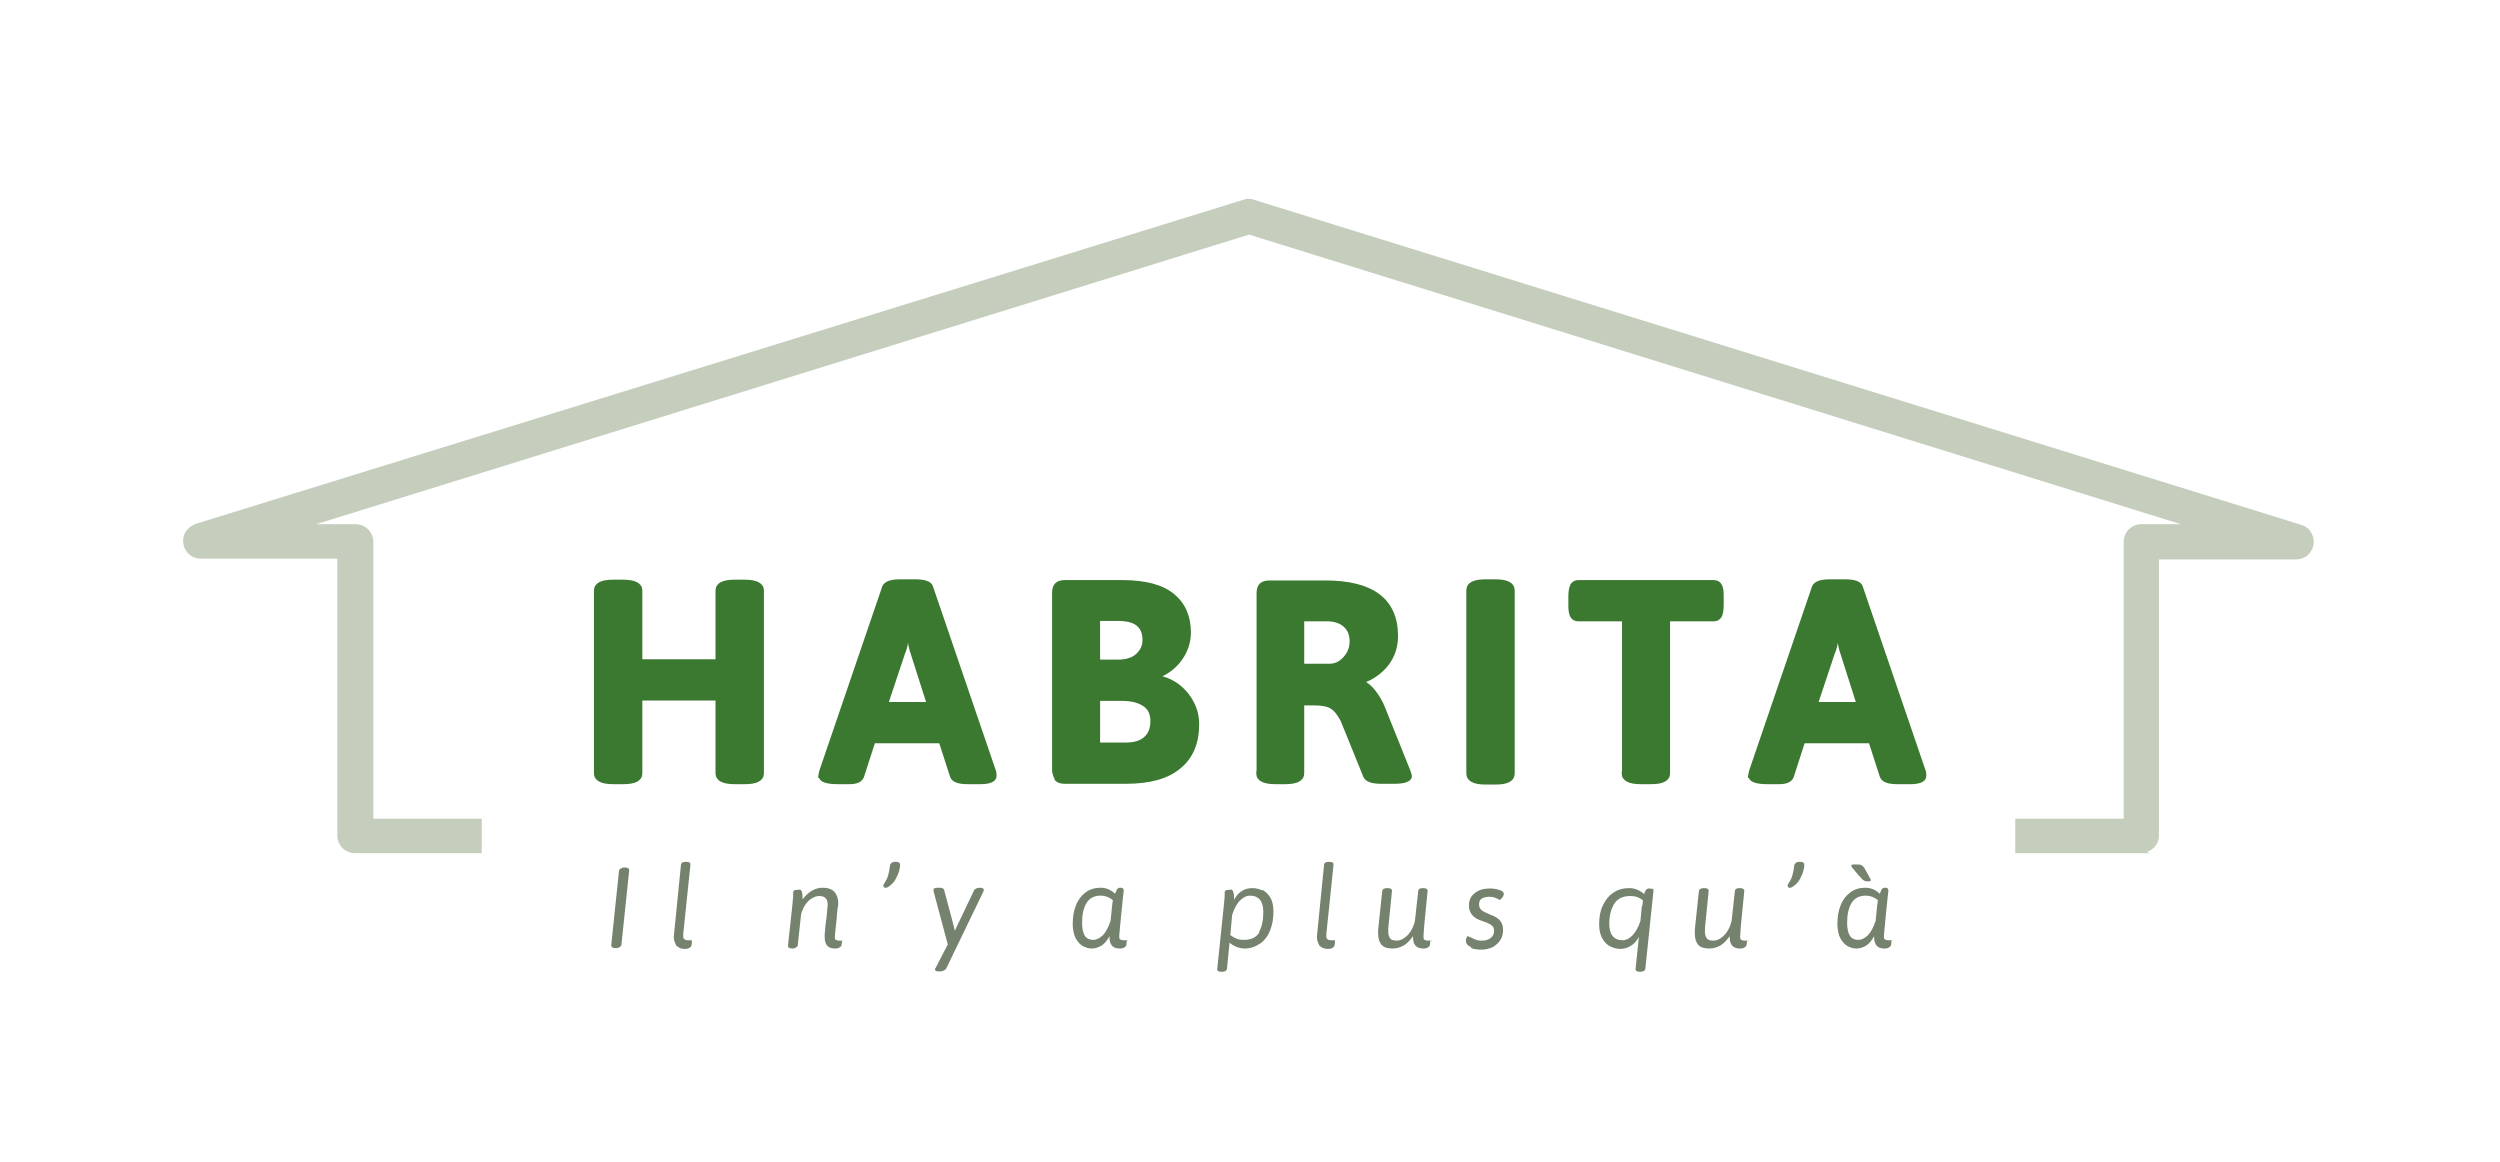 <?xml version="1.0" encoding="UTF-8"?><svg id="Calque_1" xmlns="http://www.w3.org/2000/svg" viewBox="0 0 66.63 30.97"><defs><style>.cls-1{fill:none;stroke:#c5cebc;stroke-width:.1px;}.cls-1,.cls-2{stroke-miterlimit:10;}.cls-2{fill:#3b7830;stroke:#3b7830;stroke-width:.1px;}.cls-3{fill:#74826e;}.cls-3,.cls-4,.cls-5{stroke-width:0px;}.cls-4{fill:#c5cebc;}.cls-5{fill:#fff;}</style></defs><rect class="cls-5" width="66.63" height="30.97"/><path class="cls-3" d="M16.32,25.25s-.03-.03-.03-.05l.21-2.01s.05-.07.13-.07h.02s.07,0,.09.02c.02.01.03.03.03.05l-.21,2.01s-.05.07-.13.07h-.02s-.07,0-.09-.02Z"/><path class="cls-3" d="M18.03,25.21s-.07-.12-.07-.21c0-.02,0-.04,0-.06l.19-1.9s.01-.04.03-.05c.02-.01.05-.02.09-.02h.01s.08,0,.1.02c.02.01.02.04.02.07l-.19,1.83s0,.03,0,.05c0,.04,0,.07.03.09.02.02.05.03.09.03.01,0,.03,0,.05,0,.02,0,.03,0,.04,0,.01,0,.02,0,.02.02,0,.03,0,.07-.01.11,0,.03-.03.06-.07.08-.04.02-.08.02-.11.02-.08,0-.15-.02-.2-.07Z"/><path class="cls-3" d="M22.44,25.07s0,.07-.01.11c0,.03-.03.06-.07.08-.04.02-.08.02-.11.02-.18,0-.27-.1-.27-.3v-.1s.01-.07.01-.07c0-.1.02-.22.04-.37.02-.2.03-.31.03-.33,0-.16-.08-.23-.23-.23-.08,0-.17.04-.26.11-.09.08-.17.2-.22.38l-.09.84s-.05.07-.13.07h-.01s-.07,0-.09-.02c-.02-.01-.03-.03-.03-.05l.11-1.01c.02-.19.03-.3.03-.32,0-.04,0-.06,0-.07,0-.01,0-.02,0-.03,0-.03.02-.05.06-.06.04,0,.08-.01.11-.01.05,0,.08.07.08.2v.06c.15-.2.33-.31.54-.31.14,0,.24.04.31.11.06.07.1.17.1.29,0,.03,0,.09-.02.16,0,.07-.02.16-.02.25-.03.29-.05.45-.05.48,0,.05,0,.09.03.1.02.01.05.02.08.02.01,0,.03,0,.05,0,.02,0,.03,0,.04,0,.01,0,.02,0,.02.02Z"/><path class="cls-3" d="M23.57,23.64s-.03-.02-.03-.03c0-.01,0-.02.01-.03,0-.01.01-.02.01-.02.05-.08.09-.15.11-.23.02-.07.04-.16.05-.26,0-.03.02-.05.04-.07.02-.02.05-.03.09-.03h.03c.08,0,.11.03.11.09-.01.11-.04.22-.09.31-.04.09-.09.16-.15.21s-.1.08-.14.08c-.02,0-.04,0-.06-.01Z"/><path class="cls-3" d="M26.22,23.71s0,.03-.01.05l-1,2.07s-.07.06-.15.06h-.05c-.06,0-.09-.02-.09-.05,0,0,0-.03.02-.05l.32-.62-.38-1.42s0-.03,0-.04c0-.02.01-.03.04-.04s.06-.01.1-.01h.02c.07,0,.11.02.12.05l.23.86.06.24h0c.03-.08.07-.16.11-.24l.41-.86s.06-.05.13-.05h0c.08,0,.12.02.12.05Z"/><path class="cls-3" d="M30.03,25.07s0,.07-.01.11c0,.03-.03.06-.07.08-.04.02-.08.02-.11.02-.18,0-.27-.1-.27-.3v-.03c-.06.11-.13.2-.21.25-.08.05-.17.08-.26.08-.08,0-.15-.02-.23-.06s-.14-.11-.2-.21c-.05-.1-.08-.23-.08-.39,0-.19.03-.36.09-.5.06-.15.15-.26.26-.34.11-.08.24-.12.39-.12s.27.05.39.16c.02-.05.04-.09.05-.12.02-.02.04-.04.08-.04h.02s.05,0,.06.02.02.03.02.05c-.01.12-.04.34-.07.67-.03.33-.05.51-.05.54,0,.05,0,.09.03.1.02.01.05.02.08.02.01,0,.03,0,.05,0,.02,0,.03,0,.04,0,.01,0,.02,0,.02.02ZM29.66,23.99c-.1-.08-.21-.12-.32-.12-.18,0-.31.07-.39.21-.08.14-.11.31-.11.52,0,.16.03.28.08.35.05.07.13.1.22.1.08,0,.16-.04.25-.12.08-.08.15-.21.21-.39l.04-.4s.01-.09.02-.15Z"/><path class="cls-3" d="M33.63,23.71c.09.04.16.11.22.2.06.1.09.22.09.38,0,.19-.03.36-.09.51-.06.15-.15.27-.27.35-.12.08-.25.13-.4.13-.09,0-.17-.02-.24-.05-.07-.03-.13-.07-.17-.11l-.07.71s-.02.04-.04.05c-.02.01-.05.02-.09.02h-.01c-.08,0-.12-.02-.12-.06l.18-1.73c.01-.12.02-.19.02-.23,0-.04,0-.06,0-.07s0-.02,0-.03c0-.03.02-.05.06-.06.04,0,.08-.01.11-.01.05,0,.08.08.08.23v.04c.06-.11.13-.19.22-.24.08-.05.17-.07.27-.07.09,0,.17.02.26.06ZM33.55,24.85c.08-.14.12-.32.12-.54,0-.29-.12-.44-.36-.44-.08,0-.17.04-.25.12-.09.08-.16.21-.22.39l-.05.54s.09.07.15.09c.06.03.13.04.21.04.2,0,.34-.07.42-.21Z"/><path class="cls-3" d="M35.17,25.21s-.07-.12-.07-.21c0-.02,0-.04,0-.06l.19-1.9s.01-.04.03-.05c.02-.01.05-.02.09-.02h.01s.08,0,.1.02c.02.01.02.04.02.07l-.19,1.83s0,.03,0,.05c0,.04,0,.07.03.09.02.02.05.03.09.03.01,0,.03,0,.05,0,.02,0,.03,0,.04,0,.01,0,.02,0,.02.02,0,.03,0,.07-.01.11,0,.03-.03.06-.07.08-.04.02-.08.02-.11.02-.08,0-.15-.02-.2-.07Z"/><path class="cls-3" d="M38.12,25.07s0,.07-.01.11c0,.03-.03.06-.07.08-.04.02-.08.02-.11.02-.18,0-.27-.1-.27-.3v-.03c-.08.11-.16.2-.25.25s-.19.08-.29.08c-.14,0-.24-.03-.3-.1-.06-.07-.09-.17-.09-.3,0-.02,0-.05,0-.1l.11-1.04s.01-.04.04-.05c.02-.01.05-.02.09-.02h.01s.07,0,.09.02c.02.01.03.03.03.05l-.1,1s0,.07,0,.09c0,.08.02.14.05.18.03.04.09.06.18.06s.17-.04.26-.12c.09-.08.17-.21.22-.4l.09-.81s.01-.04.03-.05c.02-.01.05-.02.09-.02h.01s.07,0,.09.02.03.03.03.05c-.02.18-.04.38-.06.61-.04.37-.05.57-.05.6,0,.05,0,.09.03.1.02.01.05.02.08.02.01,0,.03,0,.05,0,.02,0,.03,0,.04,0,.01,0,.02,0,.02.02Z"/><path class="cls-3" d="M39.21,25.24c-.09-.03-.14-.09-.14-.17,0-.03,0-.06.02-.08.01-.03.02-.04.03-.04,0,0,.03.01.07.03.04.02.08.04.13.06.05.02.1.03.17.03.1,0,.17-.02.24-.07.06-.05.09-.11.09-.19,0-.07-.02-.12-.07-.15-.04-.03-.11-.07-.21-.1-.08-.03-.14-.05-.19-.08-.05-.03-.1-.07-.14-.13-.04-.06-.06-.13-.06-.21,0-.15.05-.26.16-.34.1-.08.23-.12.39-.12.09,0,.18.01.26.04.08.02.12.06.12.1,0,.03-.01.06-.04.1s-.05.06-.07.06c0,0-.02,0-.05-.02s-.06-.03-.09-.04c-.04-.01-.08-.02-.13-.02-.09,0-.16.02-.21.05s-.07.09-.07.15c0,.07.02.12.07.16.05.04.12.07.21.11.08.03.15.06.19.09.05.03.09.07.12.12s.05.12.05.2c0,.1-.02.19-.07.27-.05.08-.12.14-.2.19-.09.04-.19.07-.3.07-.1,0-.19-.01-.28-.04Z"/><path class="cls-3" d="M44.05,23.68s.02.03.02.05l-.22,2.1s-.01.04-.04.05c-.02.01-.05.02-.09.02h-.01s-.07,0-.09-.02c-.02-.01-.03-.03-.03-.05l.09-.86c-.06.11-.13.19-.22.24-.08.05-.17.08-.27.08-.09,0-.17-.02-.26-.06-.09-.04-.16-.11-.22-.21-.06-.1-.09-.23-.09-.39,0-.19.03-.36.1-.5.07-.15.16-.26.28-.34.12-.08.26-.12.42-.12.09,0,.17.02.23.05.07.03.13.07.17.11.01-.04.02-.07.04-.1.02-.03.05-.05.09-.05h.02s.05,0,.06.02ZM43.77,24.15s.01-.1.02-.15c-.09-.08-.2-.12-.33-.12-.21,0-.35.07-.44.21-.08.14-.13.31-.13.52,0,.3.12.45.36.45.08,0,.17-.04.25-.12s.16-.21.22-.39l.04-.41Z"/><path class="cls-3" d="M46.56,25.07s0,.07-.01.11c0,.03-.03.06-.07.08-.04.02-.08.02-.11.02-.18,0-.27-.1-.27-.3v-.03c-.08.11-.16.2-.25.25s-.19.08-.29.08c-.14,0-.24-.03-.3-.1-.06-.07-.09-.17-.09-.3,0-.02,0-.05,0-.1l.11-1.04s.01-.04.04-.05c.02-.01.05-.02.09-.02h.01s.07,0,.09.02c.02.01.03.03.03.05l-.1,1s0,.07,0,.09c0,.08.02.14.05.18.03.04.09.06.18.06s.17-.04.26-.12c.09-.08.17-.21.22-.4l.09-.81s.01-.04.03-.05c.02-.01.05-.02.09-.02h.01s.07,0,.09.02.03.03.03.05c-.02.18-.04.38-.06.61-.04.37-.05.57-.05.6,0,.05,0,.09.03.1.02.01.05.02.08.02.01,0,.03,0,.05,0,.02,0,.03,0,.04,0,.01,0,.02,0,.02.02Z"/><path class="cls-3" d="M47.67,23.64s-.03-.02-.03-.03c0-.01,0-.02.01-.03,0-.01.01-.02.01-.02.05-.08.09-.15.11-.23.02-.07.04-.16.05-.26,0-.03.02-.05.04-.07.02-.02.05-.03.09-.03h.03c.08,0,.11.03.11.09-.01.11-.04.22-.09.31-.04.09-.09.16-.15.21s-.1.08-.14.08c-.02,0-.04,0-.06-.01Z"/><path class="cls-3" d="M50.41,25.07s0,.07-.01.11c0,.03-.03.06-.07.08-.04.02-.08.02-.11.02-.18,0-.27-.1-.27-.3v-.03c-.06.11-.13.2-.21.25-.08.05-.17.08-.26.08-.08,0-.15-.02-.23-.06s-.14-.11-.2-.21c-.05-.1-.08-.23-.08-.39,0-.19.03-.36.09-.5.06-.15.15-.26.26-.34.11-.08.24-.12.39-.12s.27.05.39.16c.02-.05.04-.09.05-.12.02-.02.04-.04.08-.04h.02s.05,0,.06.02.02.03.02.05c-.01.12-.04.34-.07.67-.03.33-.05.51-.05.54,0,.05,0,.09.03.1.02.01.05.02.08.02.01,0,.03,0,.05,0,.02,0,.03,0,.04,0,.01,0,.02,0,.02.02ZM50.05,23.99c-.1-.08-.21-.12-.32-.12-.18,0-.31.07-.39.21-.08.14-.11.31-.11.52,0,.16.03.28.08.35.05.07.13.1.22.1.08,0,.16-.04.25-.12.08-.08.15-.21.21-.39l.04-.4s.01-.09.02-.15ZM49.69,23.47s-.05-.02-.06-.04l-.11-.12c-.08-.1-.13-.16-.15-.18-.02-.02-.03-.04-.03-.06,0-.01.01-.02.04-.03.02,0,.06,0,.11,0s.09,0,.12.02.05.03.07.06c.07.12.12.21.14.25.02.04.04.07.04.09,0,.02-.02.03-.07.03-.03,0-.06,0-.09-.01Z"/><path class="cls-4" d="M57.08,22.69h-3.32v-.82h2.89v-7.42c0-.24.18-.43.43-.43h1.37l-25.16-7.82-25.19,7.82h1.37c.24,0,.43.18.43.43h0v7.42h2.89v.82h-3.32c-.24,0-.43-.18-.43-.43v-7.42h-3.68c-.24,0-.43-.18-.43-.43,0-.18.12-.33.3-.4l27.93-8.64c.06-.03.15-.03.24,0l27.93,8.67c.21.06.33.3.27.52-.06.18-.21.3-.4.3h-3.71v7.42c0,.21-.18.4-.43.4Z"/><path class="cls-1" d="M57.08,22.69h-3.32v-.82h2.89v-7.42c0-.24.18-.43.43-.43h1.37l-25.16-7.82-25.19,7.82h1.37c.24,0,.43.18.43.43h0v7.42h2.89v.82h-3.32c-.24,0-.43-.18-.43-.43v-7.42h-3.68c-.24,0-.43-.18-.43-.43,0-.18.12-.33.3-.4l27.93-8.64c.06-.03.15-.03.24,0l27.93,8.67c.21.06.33.3.27.52-.06.18-.21.3-.4.3h-3.71v7.42c0,.21-.18.4-.43.4Z"/><path class="cls-2" d="M15.88,20.61v-4.87c0-.16.15-.24.46-.24h.27c.3,0,.46.08.46.24v1.88h2.05v-1.88c0-.16.15-.24.46-.24h.27c.3,0,.46.08.46.24v4.87c0,.16-.15.24-.46.24h-.27c-.3,0-.46-.08-.46-.24v-1.99h-2.05v1.99c0,.16-.15.24-.46.24h-.27c-.3,0-.46-.08-.46-.24Z"/><path class="cls-2" d="M21.86,20.68s.01-.07.03-.14l1.67-4.89c.04-.11.19-.16.43-.16h.4c.25,0,.4.05.43.16l1.67,4.89c.02.05.02.1.02.14,0,.11-.13.17-.38.17h-.33c-.25,0-.39-.05-.43-.16l-.3-.93h-1.79l-.3.93c-.04.11-.15.16-.35.16h-.3c-.31,0-.46-.06-.46-.17ZM24.75,18.76l-.43-1.35c-.04-.1-.07-.26-.11-.49h-.03s-.02.1-.03.2-.04.2-.08.29l-.45,1.35h1.14Z"/><path class="cls-2" d="M28.16,20.76s-.07-.13-.07-.23v-4.72c0-.11.02-.18.07-.23.05-.05.13-.07.23-.07h1.51c.62,0,1.07.12,1.36.36s.43.57.43.99c0,.25-.08.49-.23.7s-.35.36-.59.46v.03c.31.06.55.21.75.45.19.24.29.5.29.8,0,.5-.16.88-.48,1.14-.32.27-.79.4-1.43.4h-1.61c-.11,0-.18-.02-.23-.07ZM29.79,17.63c.22,0,.4-.05.52-.16.12-.11.19-.24.19-.41,0-.38-.23-.56-.69-.56h-.54v1.13h.52ZM30.01,19.84c.22,0,.4-.05.52-.16s.18-.26.18-.46-.07-.35-.21-.44c-.14-.1-.34-.15-.61-.15h-.62v1.21h.75Z"/><path class="cls-2" d="M33.54,20.61v-4.79c0-.11.02-.18.07-.23.05-.05.13-.07.23-.07h1.48c1.26,0,1.89.48,1.89,1.43,0,.28-.08.53-.24.74s-.38.37-.65.47v.03c.1.04.2.12.3.25.1.13.19.28.25.44l.67,1.67c.02.07.04.11.04.14,0,.05-.04.08-.11.11-.08.03-.19.04-.34.04h-.31c-.25,0-.4-.05-.44-.16l-.6-1.48c-.09-.17-.18-.29-.28-.35-.1-.07-.26-.1-.49-.1h-.3v1.86c0,.16-.15.24-.46.24h-.26c-.3,0-.46-.08-.46-.24ZM35.43,17.74c.16,0,.29-.06.41-.19.12-.13.18-.28.18-.46s-.06-.32-.17-.42c-.11-.1-.27-.16-.47-.16h-.67v1.23h.72Z"/><path class="cls-2" d="M39.13,20.61v-4.87c0-.17.15-.25.46-.25h.27c.3,0,.46.08.46.25v4.87c0,.17-.15.25-.46.25h-.27c-.3,0-.46-.08-.46-.25Z"/><path class="cls-2" d="M43.28,20.61v-4.1h-1.21c-.08,0-.14-.03-.17-.09-.04-.06-.05-.16-.05-.29v-.24c0-.13.02-.23.05-.29.04-.06.09-.09.17-.09h3.6c.08,0,.14.03.17.09.04.06.05.16.05.29v.24c0,.13-.02.23-.05.29-.04.06-.09.09-.17.09h-1.21v4.1c0,.16-.15.24-.46.24h-.27c-.3,0-.46-.08-.46-.24Z"/><path class="cls-2" d="M46.64,20.68s.01-.07.03-.14l1.67-4.89c.04-.11.19-.16.43-.16h.4c.25,0,.4.05.43.16l1.67,4.89c.02.05.02.1.02.14,0,.11-.13.17-.38.17h-.33c-.25,0-.39-.05-.43-.16l-.3-.93h-1.79l-.3.93c-.04.11-.15.16-.35.16h-.3c-.31,0-.46-.06-.46-.17ZM49.53,18.76l-.43-1.35c-.04-.1-.07-.26-.11-.49h-.03s-.02.1-.03.2-.04.2-.08.29l-.45,1.35h1.14Z"/></svg>